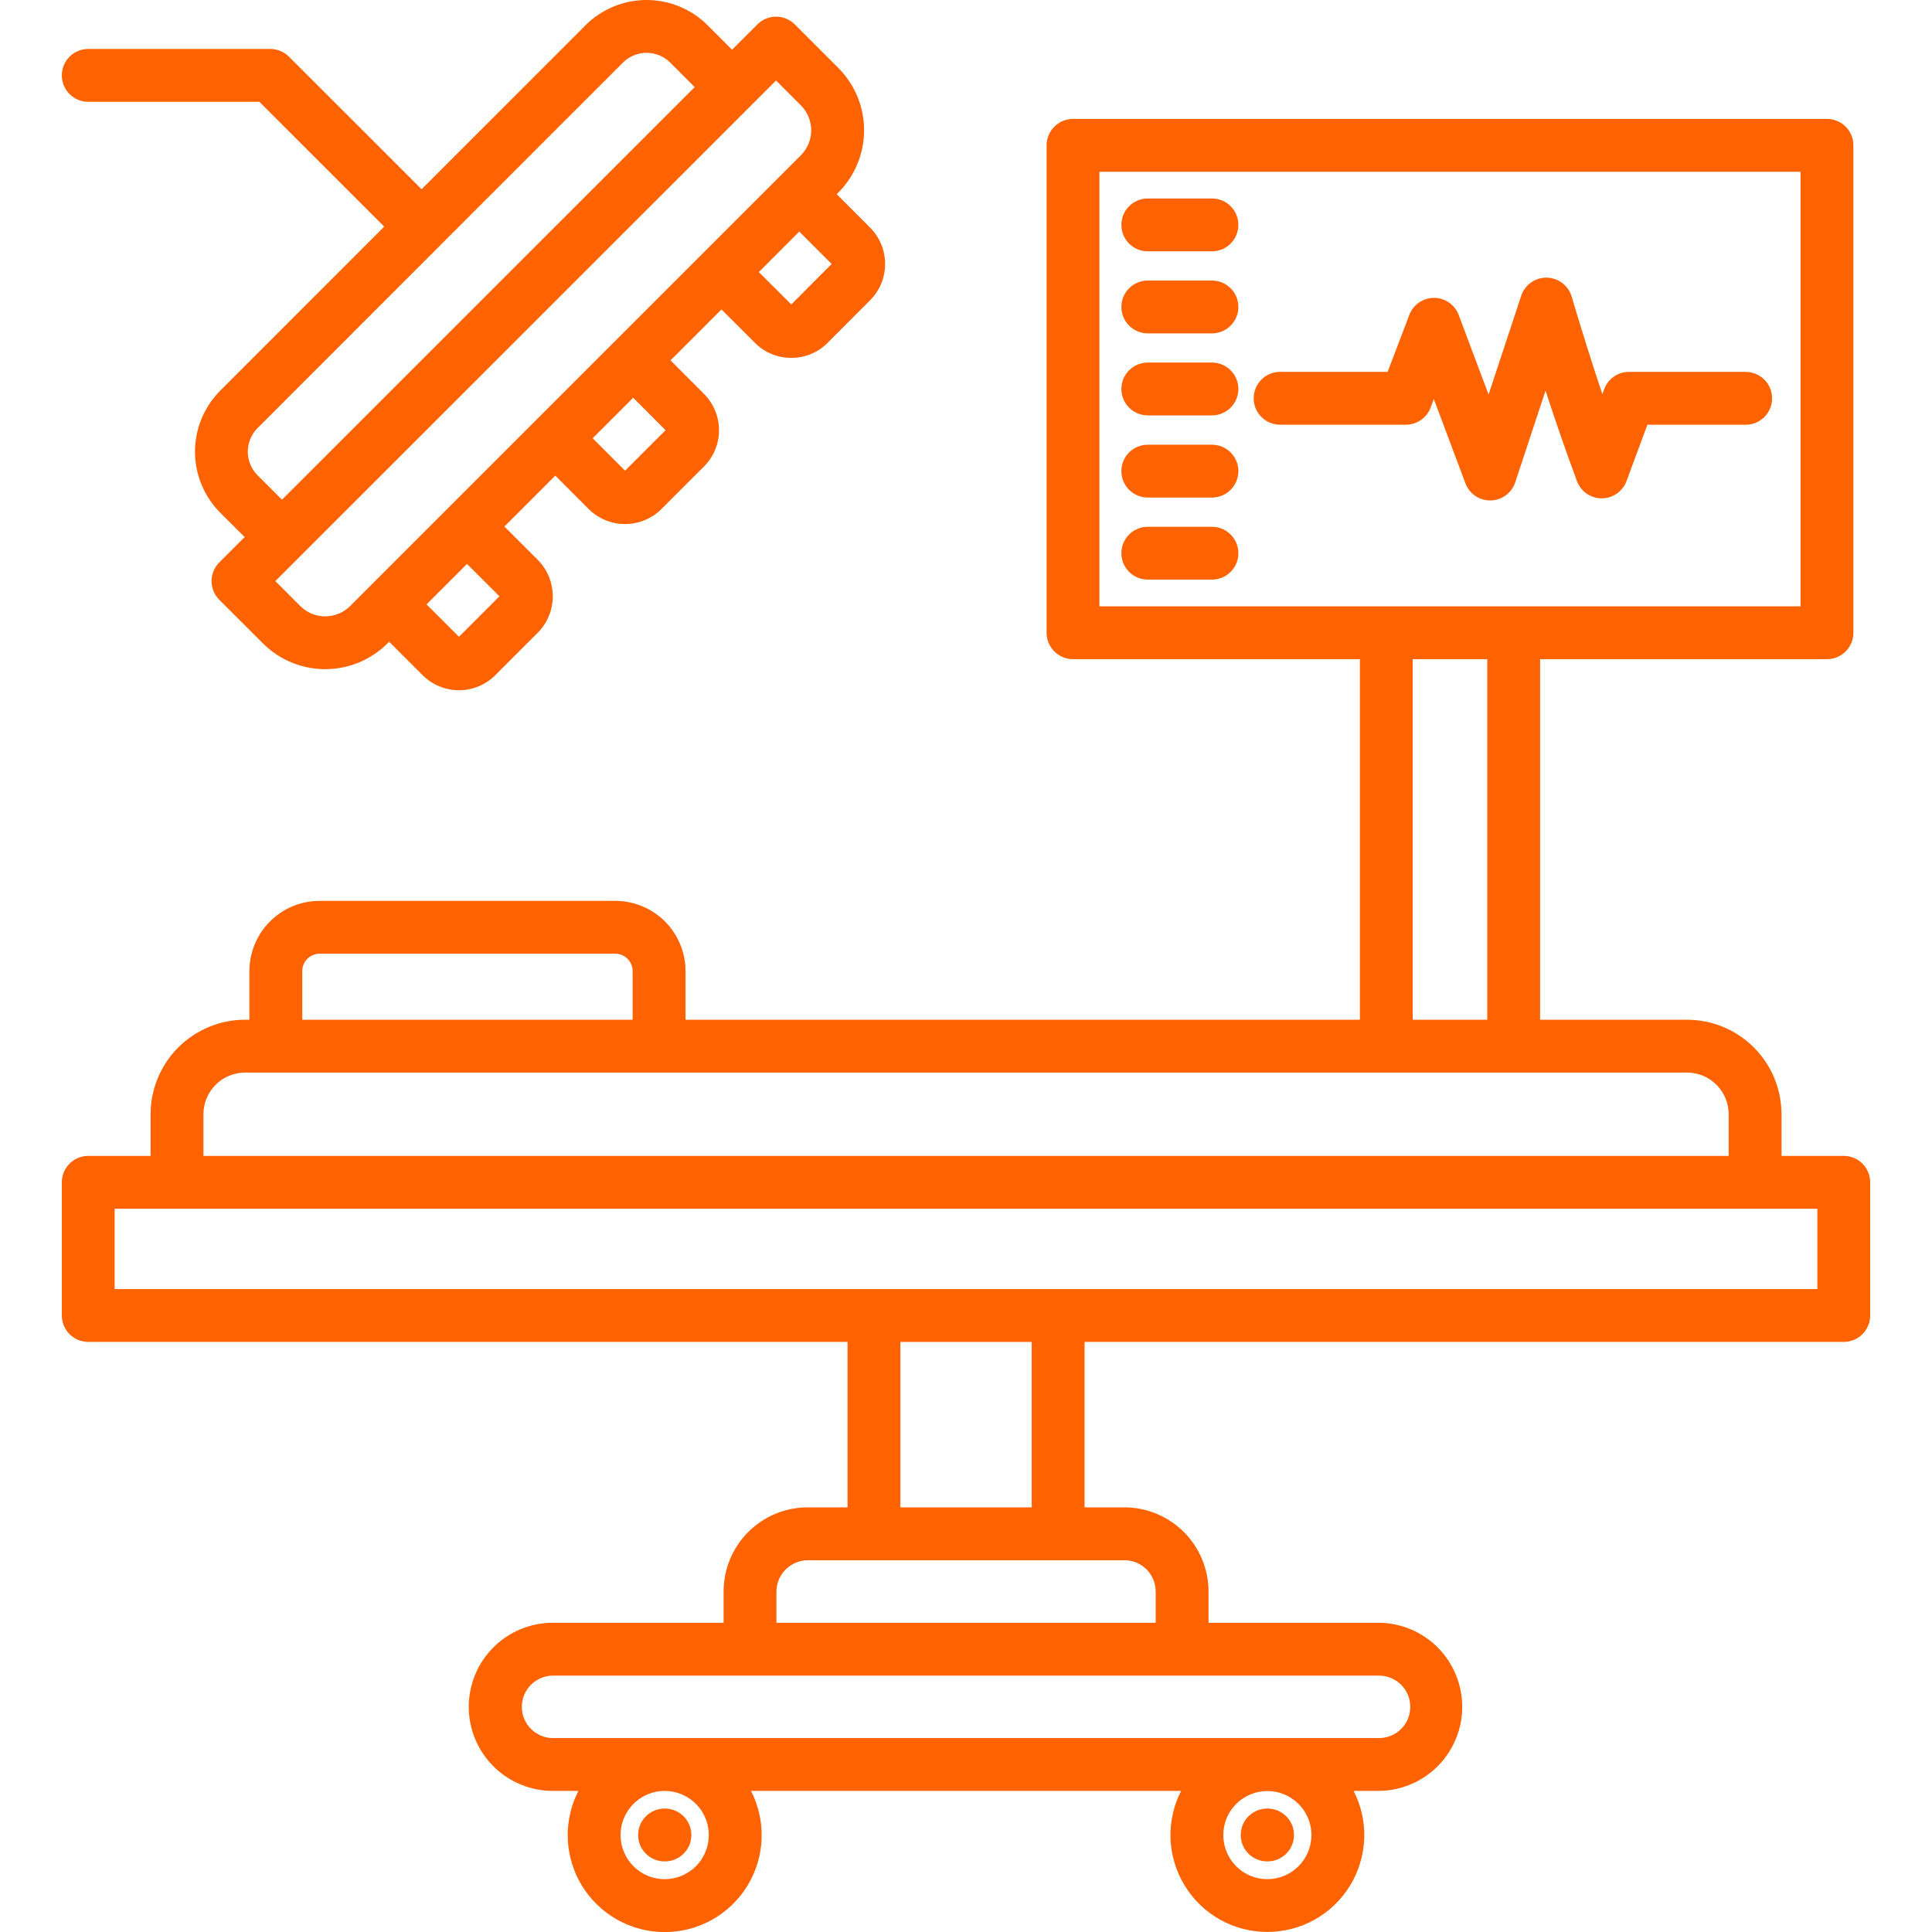 <svg width="64" height="64" viewBox="0 0 64 64" fill="none" xmlns="http://www.w3.org/2000/svg">
<g clip-path="url(#clip0_256_84)">
<path d="M41.023 18.325C41.023 18.557 40.931 18.78 40.767 18.944C40.602 19.108 40.38 19.2 40.148 19.2H38.022C37.79 19.2 37.567 19.108 37.403 18.944C37.239 18.78 37.147 18.557 37.147 18.325C37.147 18.093 37.239 17.87 37.403 17.706C37.567 17.542 37.79 17.45 38.022 17.45H40.148C40.263 17.45 40.376 17.473 40.483 17.517C40.589 17.561 40.685 17.625 40.766 17.706C40.848 17.788 40.912 17.884 40.956 17.99C41 18.096 41.023 18.21 41.023 18.325ZM2.048 2.497C2.048 2.265 2.14 2.042 2.304 1.878C2.468 1.714 2.691 1.622 2.923 1.622H8.953C9.185 1.622 9.408 1.714 9.572 1.878L13.966 6.269L19.4 0.833C19.936 0.3 20.662 5.02133e-05 21.418 5.02133e-05C22.175 5.02133e-05 22.901 0.3 23.437 0.833L24.251 1.647L25.091 0.808C25.172 0.727 25.268 0.663 25.375 0.619C25.481 0.575 25.595 0.552 25.709 0.552C25.824 0.552 25.938 0.575 26.044 0.619C26.15 0.663 26.247 0.727 26.328 0.808L27.77 2.25C28.317 2.798 28.624 3.54 28.624 4.314C28.624 5.089 28.317 5.831 27.77 6.379L27.716 6.433L28.822 7.54C28.981 7.698 29.106 7.886 29.192 8.093C29.277 8.3 29.321 8.522 29.32 8.746C29.32 8.97 29.276 9.191 29.19 9.398C29.104 9.605 28.978 9.792 28.819 9.95L27.416 11.356C27.259 11.515 27.071 11.641 26.864 11.727C26.657 11.812 26.435 11.856 26.211 11.855H26.206C25.983 11.855 25.762 11.811 25.555 11.725C25.349 11.639 25.162 11.513 25.005 11.354L23.899 10.25L22.212 11.938L23.32 13.048C23.639 13.367 23.818 13.8 23.818 14.251C23.818 14.702 23.639 15.135 23.32 15.454L21.91 16.864C21.59 17.181 21.159 17.359 20.709 17.36C20.259 17.361 19.827 17.184 19.506 16.868L18.395 15.755L16.708 17.442L17.817 18.549C18.133 18.869 18.31 19.3 18.311 19.75C18.312 20.2 18.136 20.632 17.821 20.953L16.407 22.366C16.088 22.686 15.655 22.865 15.204 22.865C14.752 22.865 14.319 22.686 14 22.366L12.891 21.259L12.836 21.314C12.288 21.86 11.546 22.167 10.773 22.167C10 22.167 9.258 21.86 8.711 21.314L7.264 19.868C7.183 19.787 7.119 19.691 7.075 19.584C7.031 19.478 7.008 19.364 7.008 19.25C7.008 19.135 7.031 19.021 7.075 18.915C7.119 18.809 7.183 18.712 7.264 18.631L8.105 17.791L7.293 16.982C6.76 16.445 6.46 15.72 6.46 14.963C6.46 14.207 6.759 13.481 7.293 12.944L12.728 7.507L8.591 3.372H2.923C2.808 3.372 2.694 3.35 2.588 3.306C2.482 3.262 2.385 3.197 2.304 3.116C2.223 3.035 2.158 2.938 2.114 2.832C2.07 2.726 2.048 2.612 2.048 2.497ZM16.545 19.753L15.47 18.68L14.129 20.021L15.204 21.094L16.545 19.753ZM22.048 14.25L20.975 13.175L19.633 14.517L20.706 15.592L22.048 14.25ZM27.55 8.744L26.477 7.671L25.137 9.012L26.212 10.085L27.55 8.744ZM9.121 19.25L9.948 20.077C10.167 20.295 10.463 20.418 10.773 20.418C11.082 20.418 11.379 20.295 11.598 20.077L12.27 19.405V19.404L17.776 13.898L20.354 11.319L20.355 11.319L20.356 11.318L23.277 8.397L25.857 5.817L26.53 5.144L26.531 5.143C26.75 4.923 26.872 4.626 26.872 4.316C26.871 4.007 26.748 3.71 26.53 3.49L25.707 2.667L9.121 19.25ZM8.53 14.182C8.324 14.39 8.209 14.671 8.209 14.963C8.209 15.256 8.325 15.537 8.532 15.744L9.342 16.553L23.013 2.885L22.199 2.071C21.991 1.865 21.71 1.749 21.418 1.749C21.125 1.749 20.844 1.866 20.637 2.072L14.602 8.107C14.597 8.114 14.592 8.12 14.586 8.126C14.58 8.132 14.573 8.137 14.568 8.143L8.53 14.182ZM57.828 12.319H53.962C53.784 12.319 53.609 12.374 53.463 12.476C53.316 12.578 53.204 12.723 53.142 12.89L53.08 13.057C52.749 12.068 52.417 11.013 52.062 9.822C52.009 9.644 51.9 9.487 51.751 9.375C51.603 9.262 51.422 9.2 51.236 9.197C51.05 9.195 50.867 9.252 50.715 9.36C50.564 9.468 50.45 9.621 50.392 9.798L49.311 13.071L48.322 10.435C48.26 10.269 48.148 10.125 48.002 10.024C47.856 9.922 47.683 9.868 47.505 9.867H47.503C47.325 9.867 47.152 9.921 47.006 10.022C46.86 10.123 46.748 10.266 46.685 10.432L45.967 12.319H42.405C42.173 12.319 41.95 12.411 41.786 12.575C41.622 12.739 41.53 12.962 41.53 13.194C41.53 13.426 41.622 13.649 41.786 13.813C41.95 13.977 42.173 14.069 42.405 14.069H46.572C46.749 14.069 46.922 14.015 47.069 13.914C47.215 13.814 47.327 13.671 47.39 13.505L47.498 13.22L48.544 16.01C48.607 16.176 48.719 16.32 48.865 16.422C49.011 16.523 49.185 16.578 49.363 16.578H49.381C49.562 16.574 49.737 16.515 49.883 16.407C50.029 16.3 50.138 16.149 50.194 15.978L51.198 12.94C51.525 13.946 51.871 14.945 52.239 15.937C52.301 16.104 52.413 16.249 52.559 16.351C52.706 16.453 52.88 16.508 53.059 16.508C53.238 16.508 53.412 16.453 53.559 16.351C53.706 16.249 53.818 16.105 53.88 15.937L54.572 14.07H57.828C58.06 14.07 58.283 13.978 58.447 13.814C58.611 13.65 58.703 13.427 58.703 13.195C58.703 12.963 58.611 12.741 58.447 12.576C58.283 12.412 58.06 12.32 57.828 12.32V12.319ZM40.148 6.575H38.022C37.907 6.575 37.793 6.598 37.687 6.642C37.581 6.686 37.484 6.75 37.403 6.831C37.322 6.913 37.257 7.009 37.213 7.115C37.169 7.221 37.147 7.335 37.147 7.45C37.147 7.565 37.169 7.679 37.213 7.785C37.257 7.891 37.322 7.987 37.403 8.069C37.484 8.15 37.581 8.214 37.687 8.258C37.793 8.302 37.907 8.325 38.022 8.325H40.148C40.38 8.325 40.602 8.233 40.766 8.069C40.93 7.905 41.023 7.682 41.023 7.45C41.023 7.218 40.93 6.995 40.766 6.831C40.602 6.667 40.38 6.575 40.148 6.575ZM40.148 9.293H38.022C37.79 9.293 37.567 9.385 37.403 9.549C37.239 9.713 37.147 9.936 37.147 10.168C37.147 10.4 37.239 10.622 37.403 10.787C37.567 10.951 37.79 11.043 38.022 11.043H40.148C40.38 11.043 40.602 10.951 40.766 10.787C40.93 10.622 41.023 10.4 41.023 10.168C41.023 9.936 40.93 9.713 40.766 9.549C40.602 9.385 40.38 9.293 40.148 9.293ZM40.148 14.732H38.022C37.79 14.732 37.567 14.824 37.403 14.988C37.239 15.152 37.147 15.374 37.147 15.607C37.147 15.839 37.239 16.061 37.403 16.225C37.567 16.389 37.79 16.482 38.022 16.482H40.148C40.38 16.482 40.602 16.389 40.766 16.225C40.93 16.061 41.023 15.839 41.023 15.607C41.023 15.374 40.93 15.152 40.766 14.988C40.602 14.824 40.38 14.732 40.148 14.732ZM40.148 12.01H38.022C37.79 12.01 37.567 12.103 37.403 12.267C37.239 12.431 37.147 12.653 37.147 12.885C37.147 13.117 37.239 13.34 37.403 13.504C37.567 13.668 37.79 13.76 38.022 13.76H40.148C40.38 13.76 40.602 13.668 40.766 13.504C40.93 13.34 41.023 13.117 41.023 12.885C41.023 12.653 40.93 12.431 40.766 12.267C40.602 12.103 40.38 12.01 40.148 12.01ZM61.952 39.166V43.577C61.952 43.809 61.86 44.032 61.696 44.196C61.532 44.36 61.309 44.452 61.077 44.452H35.927V49.933H37.245C37.984 49.934 38.693 50.227 39.216 50.749C39.738 51.271 40.033 51.979 40.034 52.718V53.756H45.672C46.407 53.761 47.111 54.056 47.629 54.578C48.147 55.1 48.438 55.805 48.438 56.541C48.438 57.276 48.147 57.982 47.629 58.504C47.111 59.025 46.407 59.321 45.672 59.326H44.841C45.091 59.815 45.212 60.361 45.191 60.91C45.17 61.459 45.008 61.994 44.722 62.463C44.435 62.932 44.032 63.32 43.553 63.589C43.073 63.857 42.533 63.998 41.983 63.998C41.433 63.998 40.893 63.857 40.413 63.589C39.934 63.32 39.531 62.932 39.245 62.463C38.958 61.994 38.796 61.459 38.775 60.91C38.755 60.361 38.875 59.815 39.126 59.326H24.878C25.129 59.816 25.25 60.362 25.229 60.911C25.209 61.461 25.047 61.997 24.76 62.466C24.473 62.936 24.07 63.323 23.59 63.593C23.11 63.862 22.569 64.003 22.019 64.003C21.469 64.003 20.928 63.862 20.448 63.593C19.968 63.323 19.565 62.936 19.278 62.466C18.991 61.997 18.829 61.461 18.809 60.911C18.788 60.362 18.909 59.816 19.16 59.326H18.332C17.965 59.328 17.601 59.258 17.261 59.119C16.921 58.98 16.611 58.776 16.351 58.517C16.09 58.258 15.883 57.95 15.742 57.611C15.601 57.272 15.528 56.908 15.528 56.541C15.528 56.173 15.601 55.81 15.742 55.471C15.883 55.132 16.09 54.824 16.351 54.565C16.611 54.306 16.921 54.101 17.261 53.962C17.601 53.824 17.965 53.753 18.332 53.756H23.97V52.718C23.971 51.98 24.264 51.272 24.786 50.75C25.308 50.228 26.016 49.934 26.755 49.933H28.076V44.452H2.923C2.691 44.452 2.468 44.36 2.304 44.196C2.14 44.032 2.048 43.809 2.048 43.577V39.166C2.048 38.934 2.14 38.711 2.304 38.547C2.468 38.383 2.691 38.291 2.923 38.291H4.989V36.909C4.989 36.079 5.319 35.284 5.906 34.697C6.492 34.111 7.288 33.781 8.117 33.78H8.262V32.167C8.263 31.551 8.508 30.96 8.944 30.524C9.38 30.088 9.971 29.843 10.588 29.843H20.381C20.998 29.843 21.589 30.088 22.026 30.523C22.462 30.959 22.708 31.551 22.709 32.167V33.78H45.048V21.836H35.545C35.313 21.836 35.09 21.744 34.926 21.58C34.762 21.416 34.67 21.193 34.67 20.961V4.814C34.67 4.582 34.762 4.36 34.926 4.196C35.09 4.032 35.313 3.939 35.545 3.939H60.521C60.753 3.939 60.976 4.032 61.14 4.196C61.304 4.36 61.396 4.582 61.396 4.814V20.961C61.396 21.193 61.304 21.416 61.14 21.58C60.976 21.744 60.753 21.836 60.521 21.836H51.018V33.78H55.886C56.716 33.781 57.511 34.111 58.098 34.697C58.684 35.284 59.014 36.079 59.015 36.909V38.291H61.078C61.193 38.291 61.306 38.313 61.413 38.357C61.519 38.401 61.615 38.466 61.696 38.547C61.778 38.628 61.842 38.725 61.886 38.831C61.93 38.937 61.952 39.051 61.952 39.166ZM59.646 20.086V5.69H36.42V20.086H59.646ZM46.798 33.78H49.268V21.836H46.798V33.78ZM10.013 33.78H20.958V32.167C20.957 32.015 20.896 31.869 20.788 31.761C20.679 31.654 20.533 31.593 20.38 31.593H10.587C10.435 31.594 10.289 31.654 10.181 31.762C10.074 31.869 10.013 32.015 10.013 32.167V33.78ZM6.739 38.291H57.265V36.909C57.264 36.543 57.119 36.193 56.861 35.935C56.602 35.676 56.252 35.531 55.886 35.53H8.117C7.752 35.531 7.401 35.676 7.143 35.935C6.885 36.193 6.739 36.543 6.739 36.909V38.291ZM23.48 60.786C23.48 60.497 23.394 60.215 23.233 59.975C23.072 59.734 22.843 59.547 22.576 59.437C22.309 59.327 22.015 59.298 21.732 59.355C21.448 59.412 21.188 59.552 20.984 59.756C20.78 59.961 20.641 60.222 20.585 60.505C20.529 60.789 20.558 61.083 20.669 61.349C20.78 61.616 20.968 61.844 21.208 62.005C21.449 62.165 21.732 62.25 22.021 62.25C22.213 62.25 22.403 62.212 22.58 62.138C22.757 62.064 22.918 61.956 23.054 61.821C23.189 61.685 23.297 61.523 23.37 61.346C23.443 61.168 23.481 60.978 23.48 60.786ZM43.443 60.786C43.442 60.498 43.356 60.216 43.195 59.976C43.034 59.737 42.806 59.55 42.539 59.44C42.272 59.33 41.979 59.302 41.696 59.359C41.413 59.416 41.153 59.555 40.949 59.759C40.746 59.964 40.607 60.224 40.551 60.507C40.495 60.79 40.524 61.083 40.635 61.35C40.745 61.616 40.932 61.844 41.172 62.004C41.412 62.164 41.694 62.25 41.983 62.25C42.175 62.25 42.365 62.212 42.542 62.138C42.72 62.064 42.881 61.956 43.016 61.821C43.152 61.685 43.259 61.523 43.332 61.346C43.406 61.168 43.443 60.978 43.443 60.786H43.443ZM18.332 55.507C18.195 55.505 18.06 55.531 17.933 55.583C17.806 55.634 17.691 55.71 17.593 55.806C17.496 55.902 17.419 56.017 17.366 56.143C17.313 56.269 17.286 56.405 17.286 56.542C17.286 56.678 17.313 56.814 17.366 56.94C17.419 57.066 17.496 57.181 17.593 57.277C17.691 57.373 17.806 57.449 17.933 57.501C18.06 57.552 18.195 57.578 18.332 57.576H45.671C45.808 57.578 45.944 57.552 46.071 57.501C46.198 57.449 46.313 57.373 46.41 57.277C46.508 57.181 46.585 57.066 46.638 56.94C46.69 56.814 46.717 56.678 46.717 56.542C46.717 56.405 46.69 56.269 46.638 56.143C46.585 56.017 46.508 55.902 46.41 55.806C46.313 55.71 46.198 55.634 46.071 55.583C45.944 55.531 45.808 55.505 45.671 55.507H18.332ZM26.754 51.684C26.481 51.688 26.22 51.798 26.027 51.991C25.833 52.184 25.723 52.445 25.72 52.718V53.756H38.284V52.718C38.283 52.444 38.173 52.181 37.979 51.986C37.784 51.793 37.52 51.684 37.246 51.684H26.754ZM34.177 49.934V44.453H29.826V49.934H34.177ZM60.202 40.041H3.798V42.702H60.202L60.202 40.041ZM22.027 59.911H22.013C21.781 59.911 21.559 60.004 21.395 60.168C21.23 60.332 21.138 60.554 21.138 60.786C21.138 61.019 21.23 61.241 21.395 61.405C21.559 61.569 21.781 61.661 22.013 61.661H22.027C22.259 61.661 22.482 61.569 22.646 61.405C22.81 61.241 22.902 61.019 22.902 60.786C22.902 60.554 22.81 60.332 22.646 60.168C22.482 60.004 22.259 59.911 22.027 59.911ZM41.99 59.911H41.976C41.744 59.911 41.521 60.004 41.357 60.168C41.193 60.332 41.101 60.554 41.101 60.786C41.101 61.019 41.193 61.241 41.357 61.405C41.521 61.569 41.744 61.661 41.976 61.661H41.99C42.222 61.661 42.444 61.569 42.609 61.405C42.773 61.241 42.865 61.019 42.865 60.786C42.865 60.554 42.773 60.332 42.609 60.168C42.444 60.004 42.222 59.911 41.99 59.911Z" fill="#FF6200"/>
</g>
<defs>
<clipPath id="clip0_256_84">
<rect width="64" height="64" fill="white"/>
</clipPath>
</defs>
</svg>
